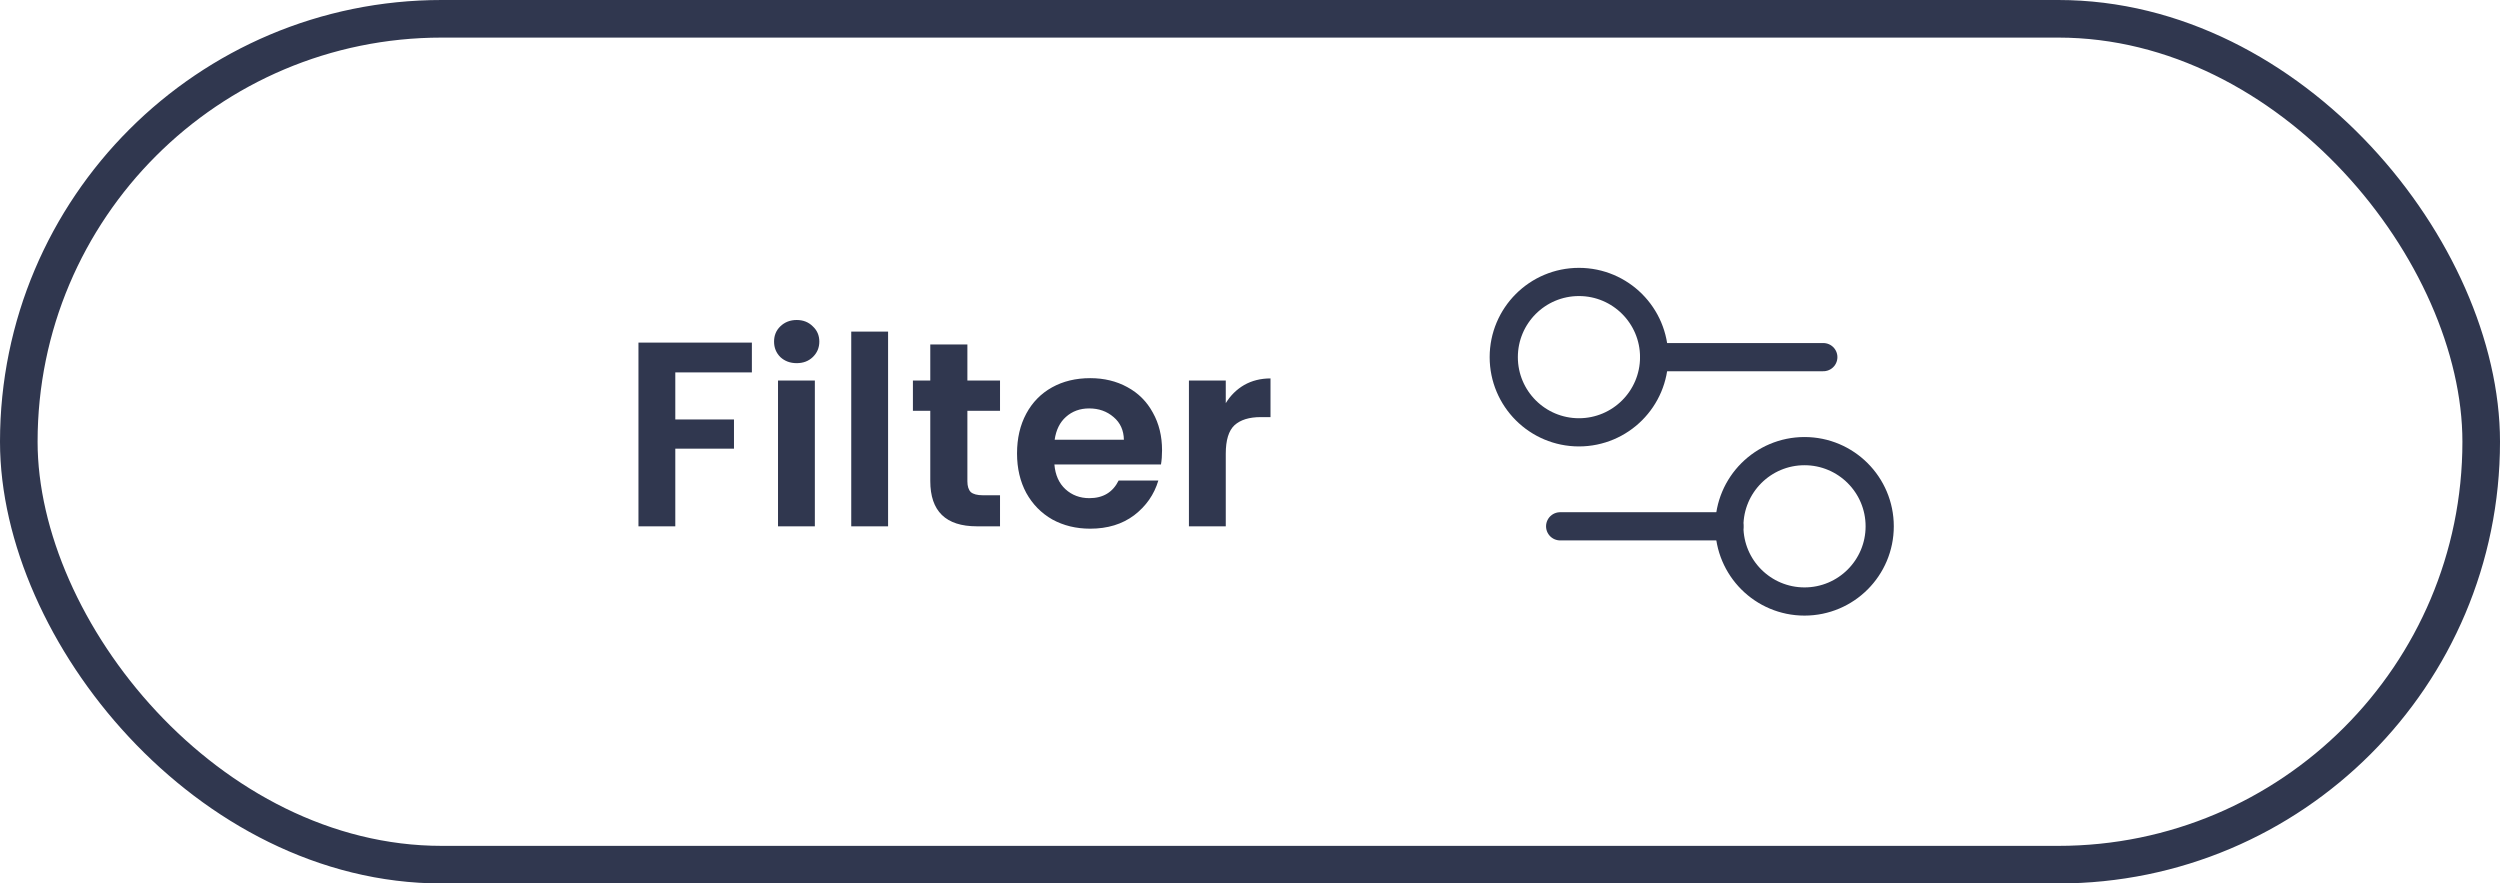 <?xml version="1.0" encoding="UTF-8"?>
<svg xmlns="http://www.w3.org/2000/svg" width="133" height="47" viewBox="0 0 133 47" fill="none">
  <rect x="1" y="1" width="131" height="45" rx="22.5" stroke="#30374F" stroke-width="2"></rect>
  <path d="M40 18.228V19.81H35.926V22.316H39.048V23.87H35.926V28H33.966V18.228H40ZM42.384 19.32C42.038 19.32 41.749 19.213 41.516 18.998C41.292 18.774 41.18 18.499 41.18 18.172C41.18 17.845 41.292 17.575 41.516 17.36C41.749 17.136 42.038 17.024 42.384 17.024C42.729 17.024 43.014 17.136 43.238 17.36C43.471 17.575 43.588 17.845 43.588 18.172C43.588 18.499 43.471 18.774 43.238 18.998C43.014 19.213 42.729 19.32 42.384 19.32ZM43.35 20.244V28H41.39V20.244H43.35ZM47.246 17.64V28H45.286V17.64H47.246ZM51.465 21.854V25.606C51.465 25.867 51.526 26.059 51.647 26.18C51.778 26.292 51.992 26.348 52.291 26.348H53.201V28H51.969C50.317 28 49.491 27.197 49.491 25.592V21.854H48.567V20.244H49.491V18.326H51.465V20.244H53.201V21.854H51.465ZM61.821 23.954C61.821 24.234 61.802 24.486 61.764 24.71H56.094C56.141 25.27 56.337 25.709 56.682 26.026C57.028 26.343 57.453 26.502 57.956 26.502C58.684 26.502 59.203 26.189 59.511 25.564H61.624C61.401 26.311 60.971 26.927 60.337 27.412C59.702 27.888 58.922 28.126 57.998 28.126C57.252 28.126 56.58 27.963 55.983 27.636C55.395 27.3 54.932 26.829 54.596 26.222C54.27 25.615 54.106 24.915 54.106 24.122C54.106 23.319 54.27 22.615 54.596 22.008C54.923 21.401 55.38 20.935 55.968 20.608C56.556 20.281 57.233 20.118 57.998 20.118C58.736 20.118 59.394 20.277 59.972 20.594C60.56 20.911 61.013 21.364 61.331 21.952C61.657 22.531 61.821 23.198 61.821 23.954ZM59.791 23.394C59.781 22.89 59.599 22.489 59.245 22.19C58.89 21.882 58.456 21.728 57.943 21.728C57.457 21.728 57.047 21.877 56.711 22.176C56.384 22.465 56.183 22.871 56.108 23.394H59.791ZM65.211 21.448C65.463 21.037 65.79 20.715 66.191 20.482C66.602 20.249 67.069 20.132 67.591 20.132V22.19H67.073C66.457 22.19 65.99 22.335 65.673 22.624C65.365 22.913 65.211 23.417 65.211 24.136V28H63.251V20.244H65.211V21.448Z" fill="#30374F"></path>
  <path d="M97 19H88" stroke="#30374F" stroke-width="1.5" stroke-linecap="round" stroke-linejoin="round"></path>
  <path d="M92 28H83" stroke="#30374F" stroke-width="1.5" stroke-linecap="round" stroke-linejoin="round"></path>
  <circle cx="84" cy="19" r="4" stroke="#30374F" stroke-width="1.5"></circle>
  <circle cx="96" cy="28" r="4" stroke="#30374F" stroke-width="1.5"></circle>
</svg>
